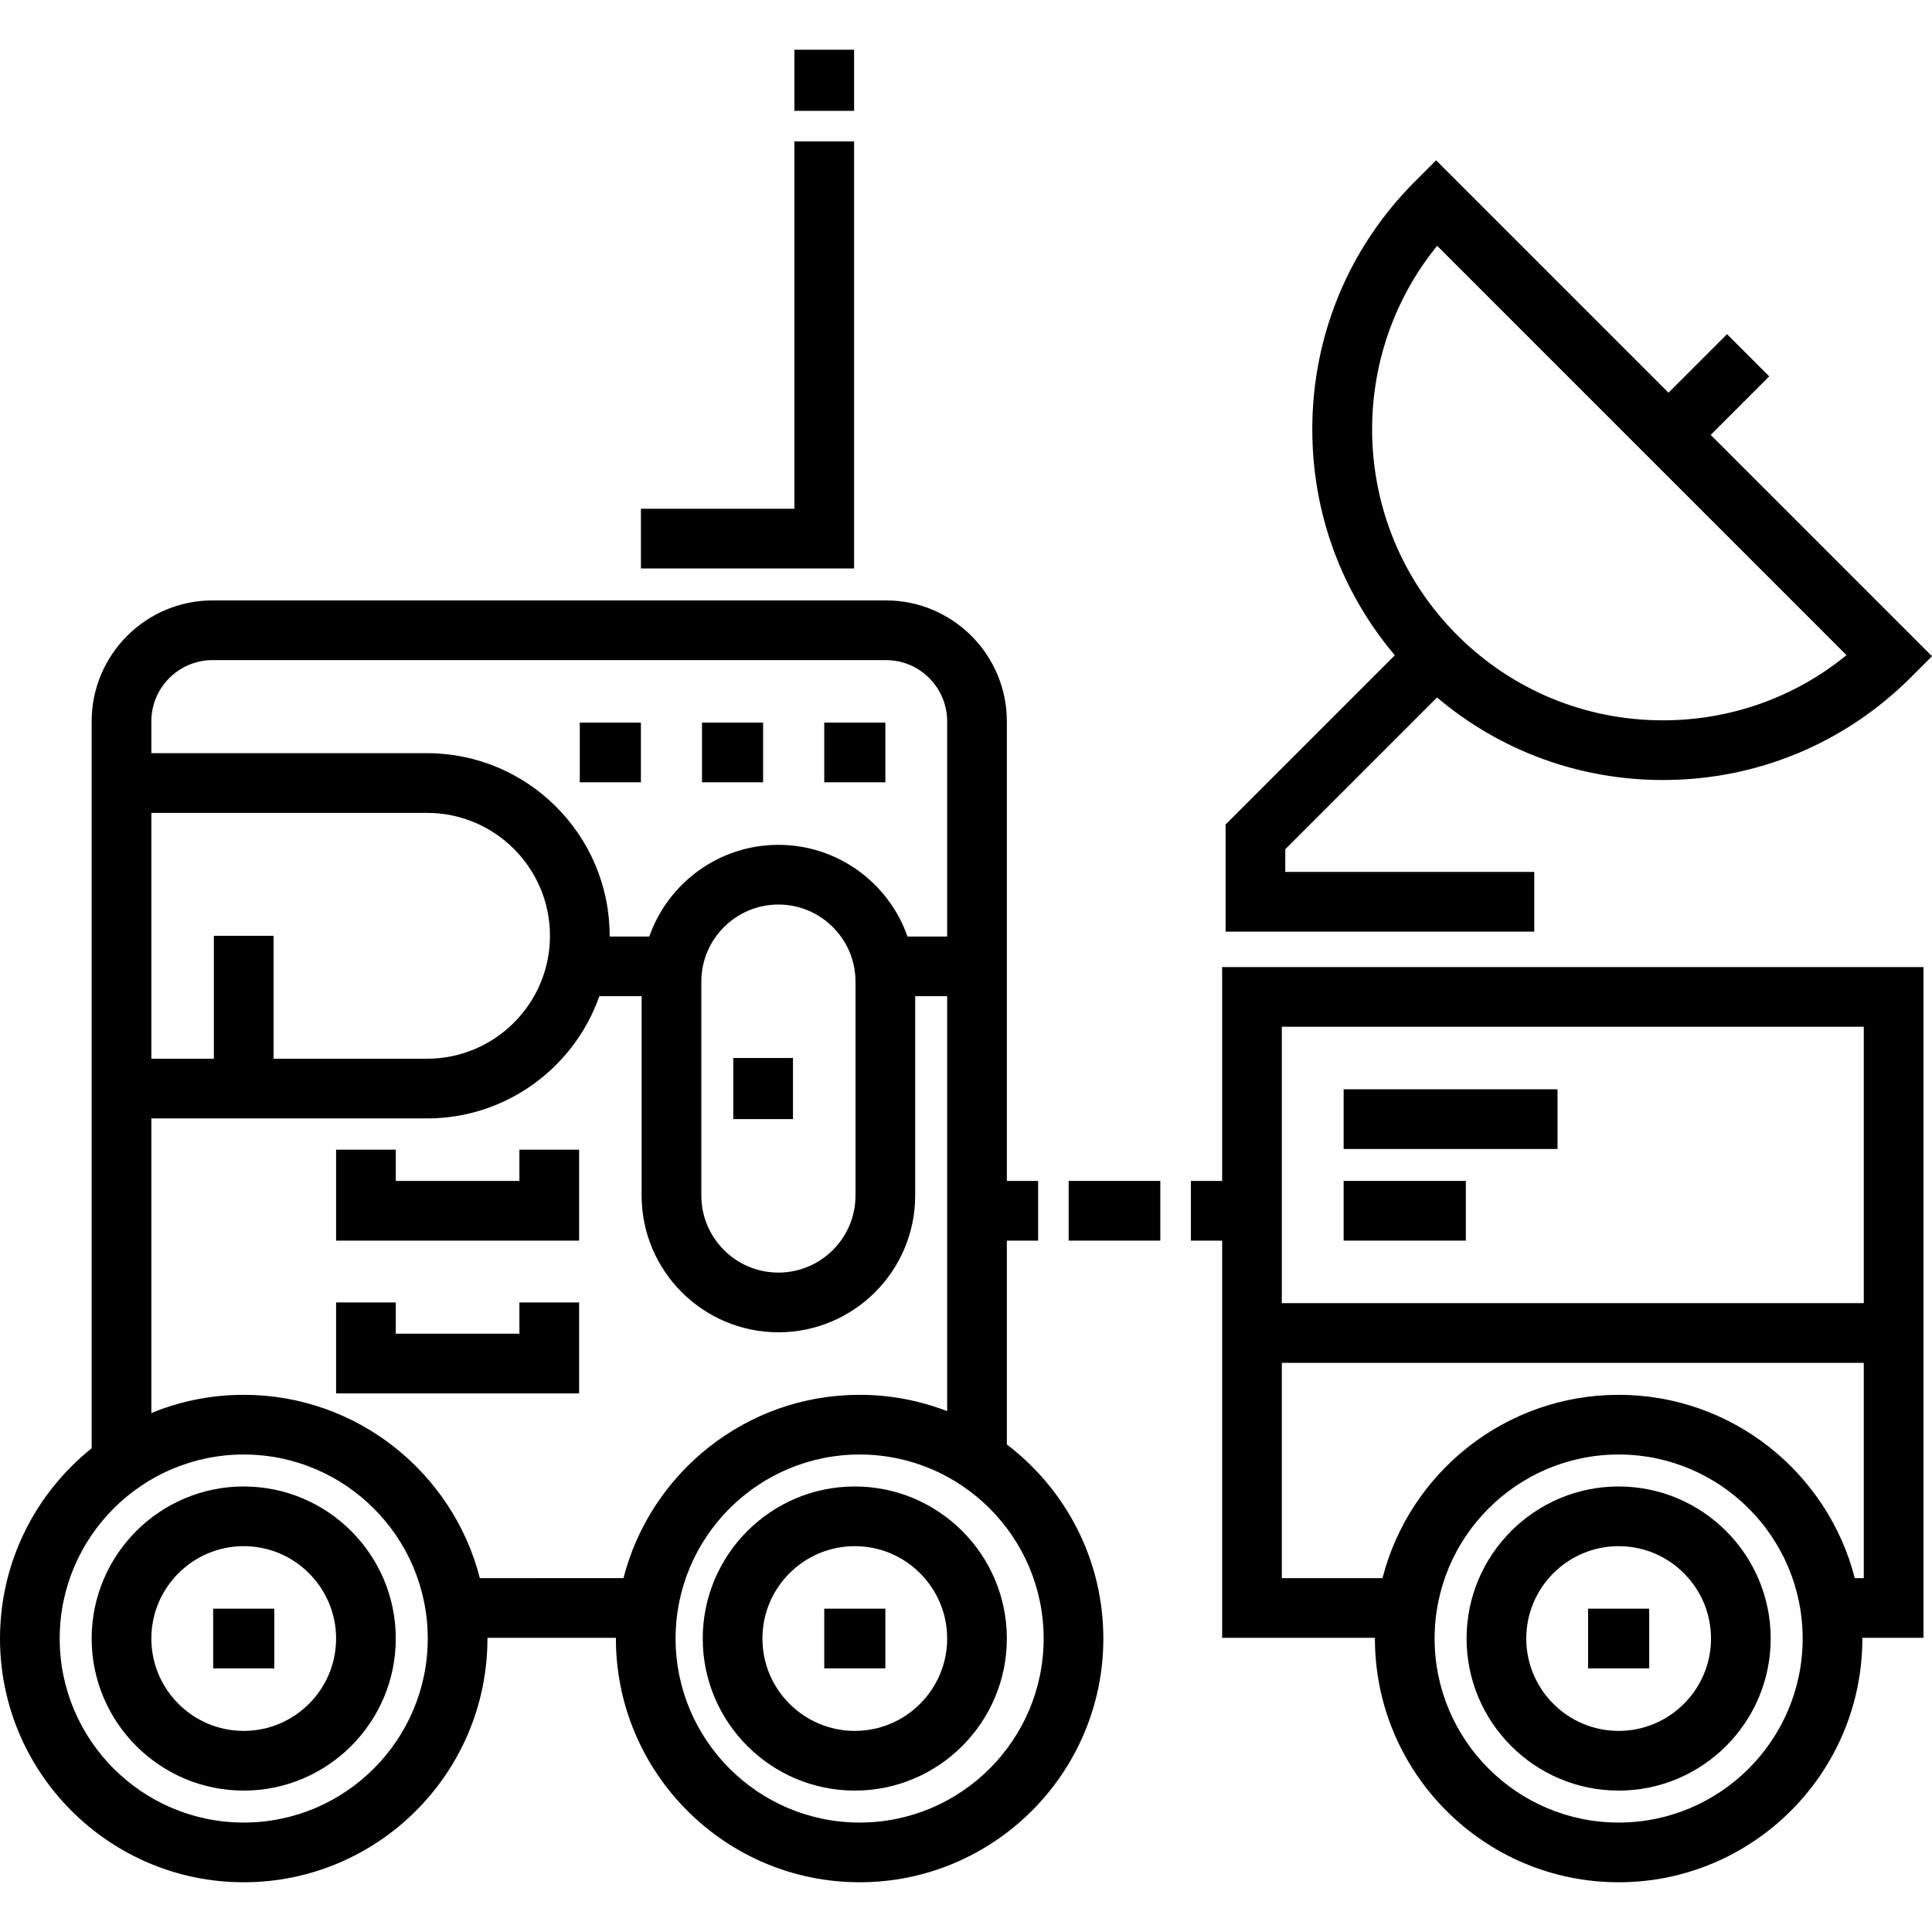 <?xml version="1.0" encoding="iso-8859-1"?>
<!-- Generator: Adobe Illustrator 19.0.0, SVG Export Plug-In . SVG Version: 6.00 Build 0)  -->
<svg version="1.1" id="Layer_1" xmlns="http://www.w3.org/2000/svg" xmlns:xlink="http://www.w3.org/1999/xlink" x="0px" y="0px"
	 viewBox="0 0 512.001 512.001" style="enable-background:new 0 0 512.001 512.001;" xml:space="preserve">
<g>
	<g>
		<g>
			<path d="M64.589,393.932c-22.22,0-40.298,18.078-40.298,40.298c0,22.22,18.078,40.298,40.298,40.298s40.298-18.078,40.298-40.298
				C104.887,412.009,86.809,393.932,64.589,393.932z M64.589,458.708c-13.498,0-24.479-10.981-24.479-24.479
				s10.981-24.479,24.479-24.479s24.479,10.981,24.479,24.479S78.087,458.708,64.589,458.708z"/>
			<path d="M226.53,393.932c-22.22,0-40.298,18.078-40.298,40.298c0,22.22,18.078,40.298,40.298,40.298
				c22.22,0,40.298-18.078,40.298-40.298C266.827,412.009,248.75,393.932,226.53,393.932z M226.53,458.708
				c-13.498,0-24.479-10.981-24.479-24.479s10.981-24.479,24.479-24.479s24.479,10.981,24.479,24.479
				S240.027,458.708,226.53,458.708z"/>
			<rect x="56.494" y="426.316" width="16.194" height="15.819"/>
			<rect x="218.436" y="426.316" width="16.194" height="15.819"/>
			<path d="M428.956,393.932c-22.22,0-40.298,18.078-40.298,40.298c0,22.22,18.078,40.298,40.298,40.298
				c22.22,0,40.298-18.078,40.298-40.298C469.254,412.009,451.176,393.932,428.956,393.932z M428.956,458.708
				c-13.498,0-24.479-10.981-24.479-24.479s10.981-24.479,24.479-24.479s24.479,10.981,24.479,24.479
				S442.453,458.708,428.956,458.708z"/>
			<rect x="420.863" y="426.316" width="16.194" height="15.819"/>
			<rect x="194.328" y="280.382" width="15.819" height="16.193"/>
			<polygon points="137.649,312.962 104.887,312.962 104.887,304.677 89.068,304.677 89.068,328.78 153.468,328.78 153.468,304.677 
				137.649,304.677 			"/>
			<polygon points="137.649,353.446 104.887,353.446 104.887,345.162 89.068,345.162 89.068,369.265 153.468,369.265 
				153.468,345.162 137.649,345.162 			"/>
			<polygon points="226.342,37.474 210.523,37.474 210.523,134.827 169.85,134.827 169.85,150.646 226.342,150.646 			"/>
			<rect x="210.526" y="13.183" width="15.819" height="16.193"/>
			<rect x="153.653" y="191.502" width="16.193" height="15.819"/>
			<rect x="186.039" y="191.502" width="16.194" height="15.819"/>
			<rect x="218.436" y="191.502" width="16.194" height="15.819"/>
			<path d="M406.592,231.075h-0.002h-65.977v-6.022l40.217-40.215c16.734,14.148,37.702,21.875,59.868,21.875
				c24.822,0,48.159-9.666,65.711-27.22l5.592-5.592l-58.646-58.646l15.51-15.51l-11.186-11.186l-15.51,15.51l-61.587-61.587
				l-5.594,5.592c-17.551,17.552-27.218,40.888-27.218,65.711c0,22.165,7.727,43.132,21.874,59.868l-44.848,44.849v28.393h81.796
				V231.075z M380.864,65.139l108.484,108.483c-13.712,11.189-30.715,17.274-48.651,17.274c-20.596,0-39.961-8.02-54.524-22.586
				C357.996,140.134,356.227,95.395,380.864,65.139z"/>
			<rect x="356.08" y="288.672" width="56.68" height="15.819"/>
			<rect x="356.08" y="312.959" width="32.388" height="15.819"/>
			<path d="M323.881,312.962h-8.284v15.819h8.284v105.261h40.492c0,0.063-0.005,0.124-0.005,0.188
				c0,35.614,28.975,64.589,64.588,64.589c35.614,0,64.589-28.975,64.589-64.589c0-0.063-0.004-0.124-0.005-0.188h16.198v-177.76
				H323.881V312.962z M428.956,482.999c-26.892,0-48.769-21.878-48.769-48.77c0-26.892,21.877-48.769,48.769-48.769
				c26.892,0,48.77,21.877,48.77,48.769C477.726,461.121,455.848,482.999,428.956,482.999z M339.7,272.101h154.219v73.249H339.7
				V272.101z M339.699,361.169L339.699,361.169h154.22v57.055h-2.385c-7.14-27.897-32.487-48.581-62.579-48.581
				c-30.09,0-55.438,20.685-62.578,48.581h-26.678V361.169z"/>
			<path d="M266.827,382.803v-54.023h8.285v-15.819h-8.285V191.163c0-17.67-14.375-32.045-32.045-32.045H56.336
				c-17.67,0-32.045,14.375-32.045,32.045V383.81C9.499,395.655,0,413.848,0,434.229c0,35.614,28.975,64.589,64.589,64.589
				s64.589-28.975,64.589-64.589c0-0.063-0.004-0.124-0.004-0.188h34.051c0,0.063-0.004,0.124-0.004,0.188
				c0,35.614,28.975,64.589,64.589,64.589c35.614,0,64.589-28.975,64.589-64.589C292.398,413.265,282.351,394.61,266.827,382.803z
				 M40.109,191.163h0.001c0-8.946,7.279-16.226,16.226-16.226h178.447c8.947,0,16.226,7.279,16.226,16.226v57.022H240.5
				c-4.952-14.128-18.415-24.291-34.213-24.291c-15.798,0-29.26,10.163-34.213,24.291h-10.513c0-0.063,0.004-0.124,0.004-0.188
				c0-26.685-21.71-48.395-48.395-48.395H40.109V191.163z M226.717,260.143v56.68c0,11.266-9.164,20.43-20.43,20.43
				c-11.265,0-20.43-9.164-20.43-20.43v-56.68c0-11.266,9.165-20.43,20.43-20.43S226.717,248.877,226.717,260.143z M56.68,247.997
				v32.576H40.11v-65.152h73.062c17.963,0,32.576,14.613,32.576,32.576s-14.613,32.576-32.576,32.576H72.498v-32.576H56.68z
				 M64.589,482.999c-26.892,0-48.77-21.878-48.77-48.77c0-26.892,21.878-48.769,48.77-48.769s48.77,21.877,48.77,48.769
				C113.359,461.121,91.481,482.999,64.589,482.999z M127.168,418.222v0.001c-7.141-27.897-32.489-48.581-62.579-48.581
				c-8.661,0-16.924,1.726-24.479,4.832v-78.081h73.062c21.076,0,39.039-13.548,45.662-32.388h11.205v52.819
				c0,19.988,16.261,36.249,36.249,36.249c19.987,0,36.249-16.262,36.249-36.249v-52.819h8.473v109.964
				c-7.206-2.784-15.025-4.327-23.201-4.327c-30.091,0-55.439,20.685-62.578,48.581H127.168z M227.809,482.999
				c-26.892,0-48.77-21.878-48.77-48.77c0-26.892,21.878-48.769,48.77-48.769s48.77,21.877,48.77,48.769
				C276.579,461.121,254.701,482.999,227.809,482.999z"/>
			<rect x="283.208" y="312.959" width="24.287" height="15.819"/>
		</g>
	</g>
</g>
<g>
</g>
<g>
</g>
<g>
</g>
<g>
</g>
<g>
</g>
<g>
</g>
<g>
</g>
<g>
</g>
<g>
</g>
<g>
</g>
<g>
</g>
<g>
</g>
<g>
</g>
<g>
</g>
<g>
</g>
</svg>
